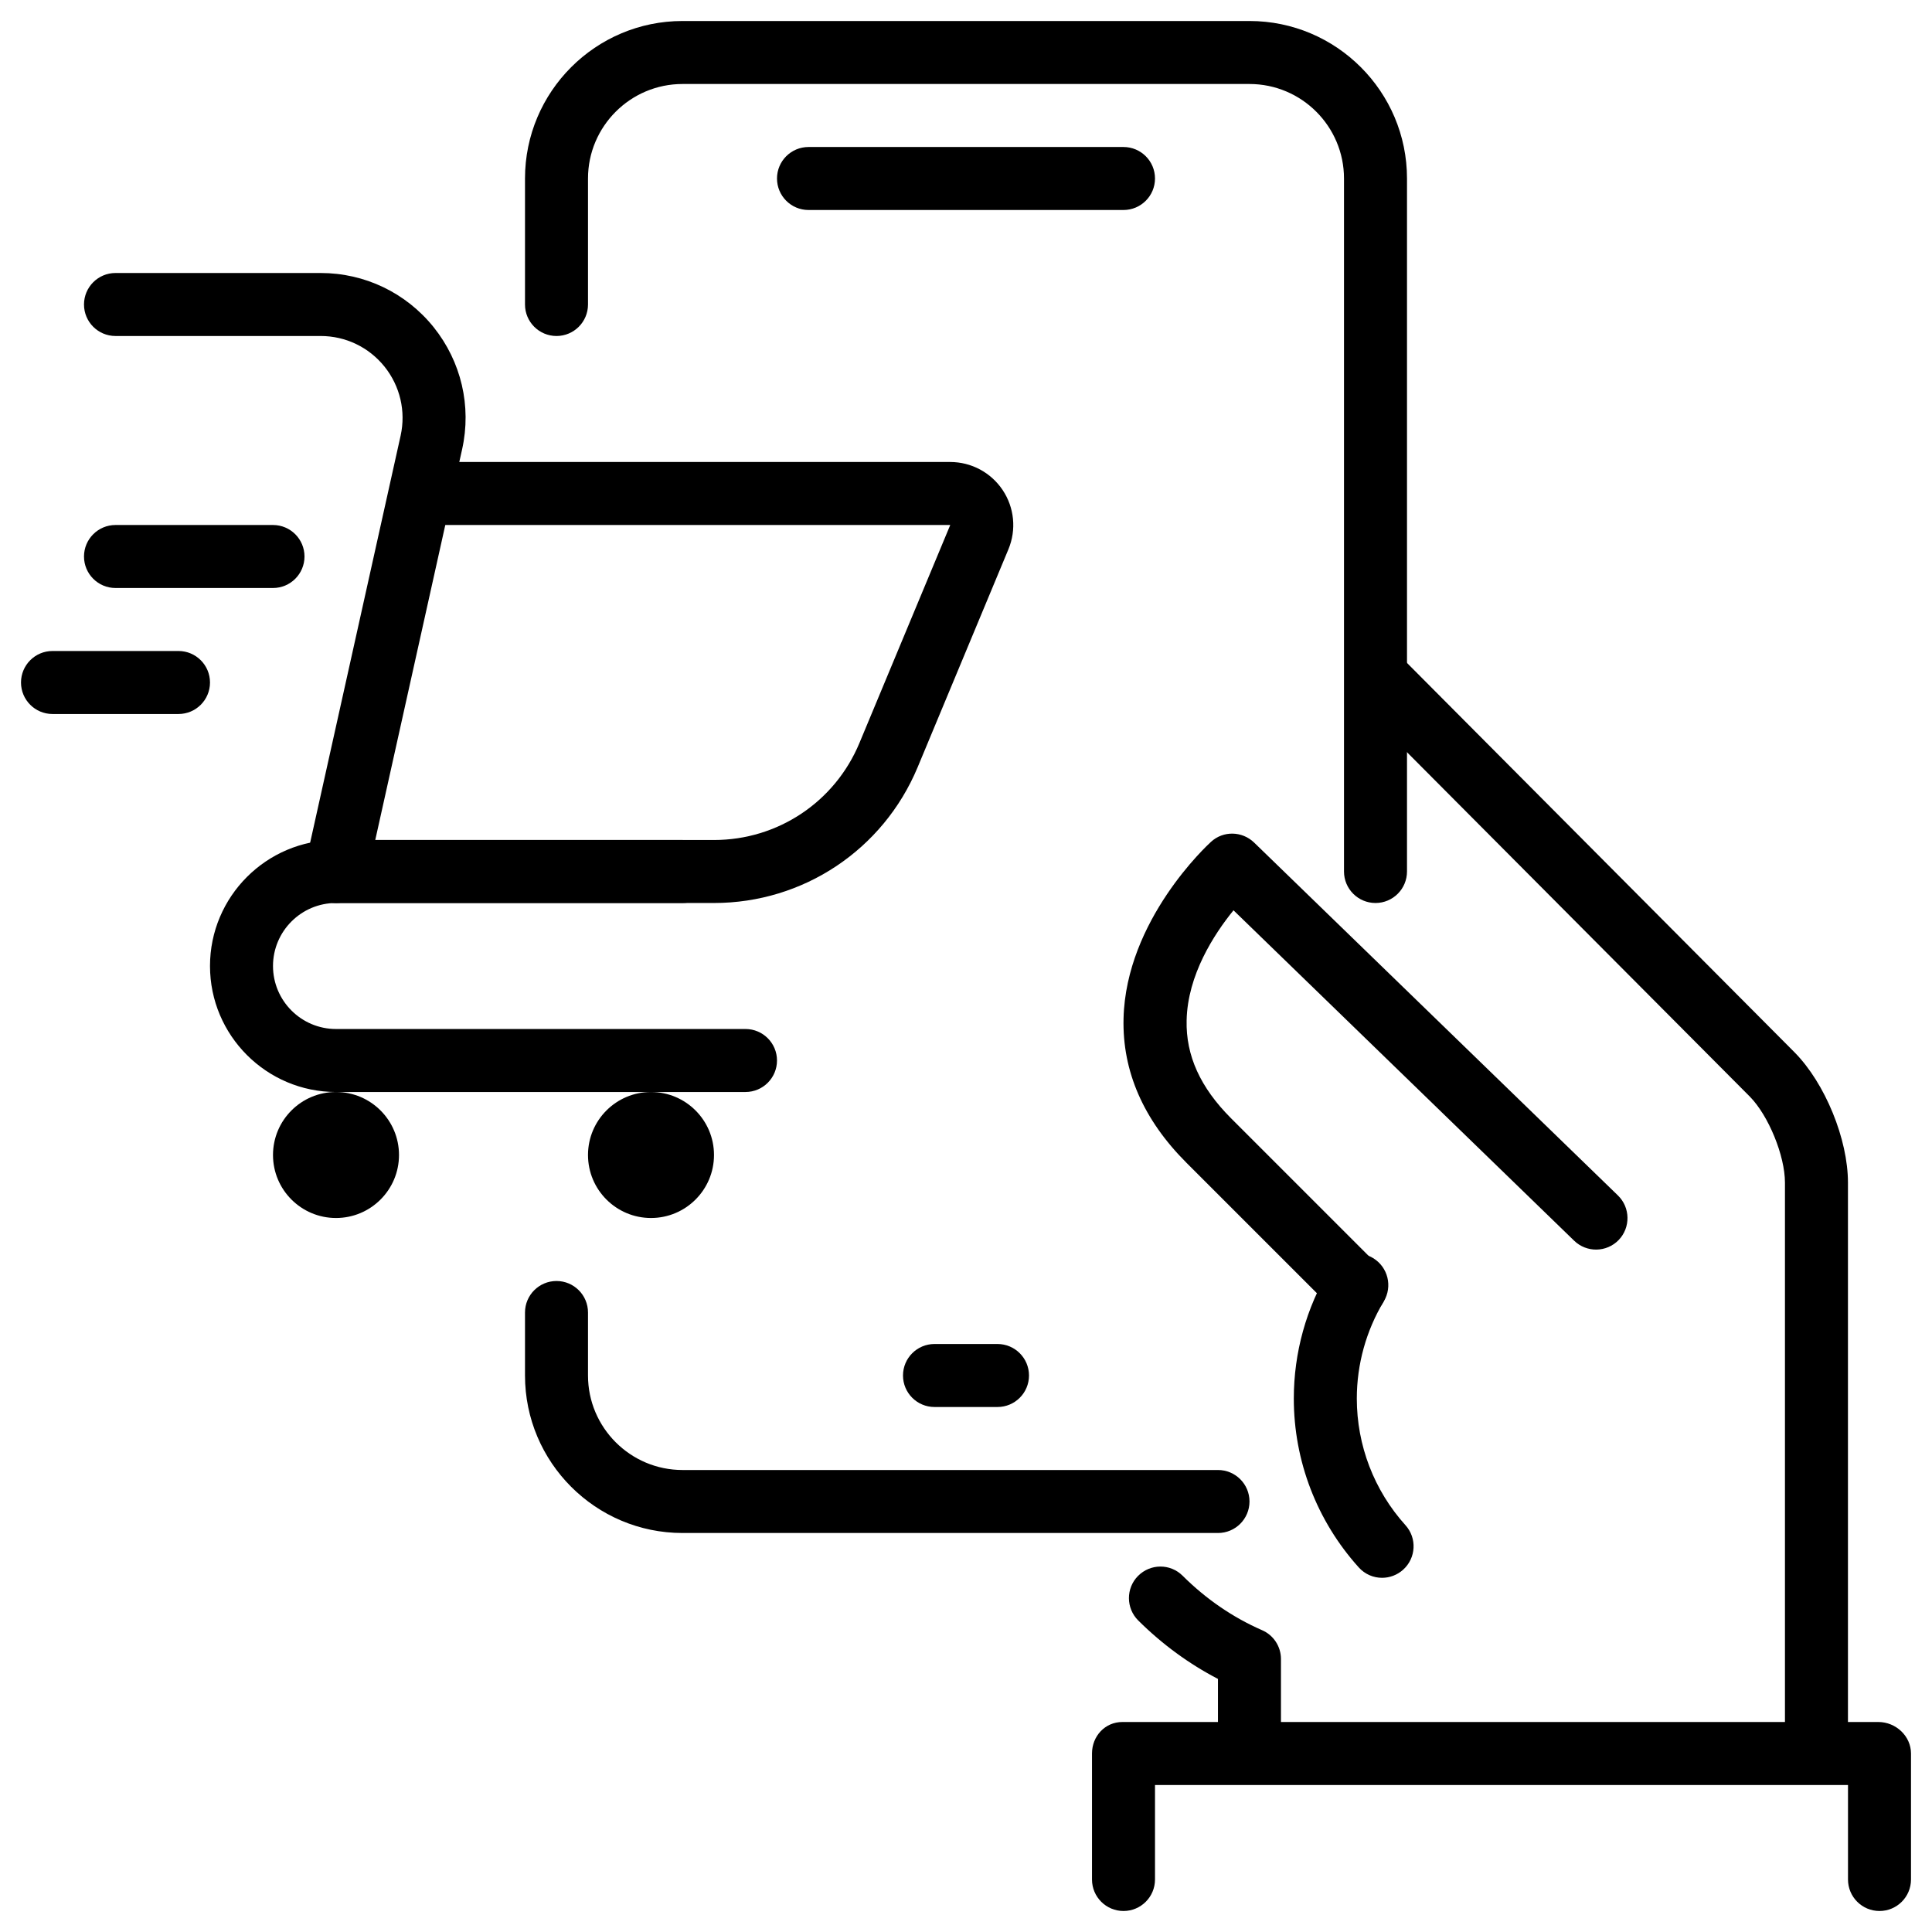<svg width="46" height="46" viewBox="0 0 46 46" fill="none" xmlns="http://www.w3.org/2000/svg">
<g clip-path="url(#clip0_1535_364)">
<path d="M28.999 41.844H30.499V39.5C30.499 39.202 30.322 38.931 30.047 38.813C29.356 38.511 28.72 38.077 28.157 37.517C27.863 37.224 27.39 37.227 27.096 37.522C26.805 37.816 26.808 38.291 27.1 38.582C27.673 39.151 28.311 39.617 28.999 39.974V41.844Z" fill="black"/>
<path d="M19.25 5H26.75C27.164 5 27.5 4.664 27.5 4.25C27.5 3.836 27.164 3.5 26.75 3.5H19.25C18.836 3.5 18.5 3.836 18.5 4.25C18.5 4.664 18.836 5 19.25 5Z" fill="black"/>
<path d="M22.25 33.5H23.75C24.164 33.5 24.5 33.164 24.5 32.75C24.5 32.336 24.164 32 23.75 32H22.25C21.836 32 21.5 32.336 21.5 32.75C21.5 33.164 21.836 33.5 22.25 33.5Z" fill="black"/>
<path d="M29 36.5H16.25C14.181 36.5 12.5 34.817 12.5 32.75V31.25C12.5 30.836 12.836 30.5 13.25 30.5C13.664 30.5 14 30.836 14 31.25V32.75C14 33.99 15.009 35 16.25 35H29C29.414 35 29.75 35.336 29.75 35.75C29.75 36.164 29.414 36.5 29 36.5Z" fill="black"/>
<path d="M32.75 21.5C32.336 21.5 32 21.164 32 20.75V4.25C32 3.01 30.991 2 29.75 2H16.25C15.009 2 14 3.01 14 4.25V7.25C14 7.664 13.664 8 13.25 8C12.836 8 12.5 7.664 12.5 7.25V4.25C12.5 2.183 14.181 0.5 16.25 0.5H29.75C31.819 0.5 33.5 2.183 33.5 4.25V20.75C33.5 21.164 33.164 21.5 32.75 21.5Z" fill="black"/>
<path d="M41.664 26.111C42.109 26.564 42.499 27.519 42.499 28.157V41.844H43.999V28.157C43.999 27.125 43.456 25.794 42.73 25.058L33.438 15.722C33.145 15.428 32.67 15.428 32.377 15.719C32.083 16.011 32.083 16.487 32.374 16.779L41.664 26.111Z" fill="black"/>
<path d="M32.906 37.567C32.701 37.567 32.498 37.483 32.35 37.318C31.354 36.212 30.805 34.786 30.805 33.299C30.805 32.209 31.1 31.141 31.663 30.209C31.879 29.854 32.344 29.743 32.692 29.954C33.047 30.169 33.161 30.629 32.947 30.985C32.528 31.681 32.305 32.482 32.305 33.299C32.305 34.414 32.716 35.485 33.463 36.314C33.742 36.622 33.716 37.096 33.409 37.373C33.266 37.502 33.086 37.567 32.906 37.567Z" fill="black"/>
<path d="M32.273 31.397C32.081 31.397 31.889 31.324 31.742 31.178L28.247 27.683C27.224 26.66 26.72 25.505 26.751 24.25C26.808 21.907 28.751 20.119 28.833 20.044C29.126 19.775 29.574 19.786 29.859 20.06L38.522 28.463C38.819 28.751 38.826 29.227 38.54 29.524C38.252 29.821 37.778 29.83 37.479 29.54L29.369 21.674C28.908 22.241 28.275 23.213 28.253 24.295C28.233 25.133 28.58 25.894 29.309 26.624L32.804 30.119C33.096 30.412 33.096 30.887 32.804 31.18C32.657 31.324 32.465 31.397 32.273 31.397Z" fill="black"/>
<path d="M45.5 44.75C45.5 45.164 45.164 45.5 44.75 45.5C44.336 45.5 44 45.164 44 44.75V42.5H27.5V44.75C27.5 45.164 27.164 45.5 26.75 45.5C26.336 45.5 26 45.164 26 44.75V41.75C26 41.336 26.311 41 26.723 41H44.723C45.14 41 45.5 41.336 45.5 41.75V44.75Z" fill="black"/>
<path d="M8 21.5C7.947 21.5 7.892 21.494 7.838 21.482C7.433 21.392 7.179 20.991 7.268 20.587L9.539 10.371C9.666 9.793 9.527 9.194 9.155 8.729C8.781 8.265 8.228 8 7.634 8H2.75C2.336 8 2 7.664 2 7.25C2 6.836 2.336 6.5 2.75 6.5H7.634C8.685 6.5 9.665 6.97 10.325 7.79C10.982 8.611 11.231 9.669 11.003 10.697L8.732 20.912C8.655 21.262 8.344 21.5 8 21.5Z" fill="black"/>
<path d="M17 21.5H8C7.586 21.5 7.25 21.164 7.25 20.75C7.25 20.336 7.586 20 8 20H17C18.52 20 19.878 19.094 20.462 17.692L22.625 12.5H10.25C9.836 12.5 9.5 12.164 9.5 11.75C9.5 11.336 9.836 11 10.25 11H22.625C23.128 11 23.594 11.251 23.873 11.668C24.152 12.086 24.203 12.613 24.011 13.076L21.848 18.269C21.029 20.231 19.127 21.5 17 21.5Z" fill="black"/>
<path d="M15.5 29C16.328 29 17 28.328 17 27.5C17 26.672 16.328 26 15.5 26C14.672 26 14 26.672 14 27.5C14 28.328 14.672 29 15.5 29Z" fill="black"/>
<path d="M17.75 26H8C6.346 26 5 24.654 5 23C5 21.346 6.346 20 8 20H16.25C16.664 20 17 20.336 17 20.75C17 21.164 16.664 21.5 16.25 21.5H8C7.172 21.5 6.5 22.174 6.5 23C6.5 23.826 7.172 24.5 8 24.5H17.75C18.164 24.5 18.5 24.836 18.5 25.25C18.5 25.664 18.164 26 17.75 26Z" fill="black"/>
<path d="M8 29C8.828 29 9.5 28.328 9.5 27.5C9.5 26.672 8.828 26 8 26C7.172 26 6.5 26.672 6.5 27.5C6.5 28.328 7.172 29 8 29Z" fill="black"/>
<path d="M4.25 17H1.25C0.836 17 0.5 16.664 0.5 16.25C0.5 15.836 0.836 15.5 1.25 15.5H4.25C4.664 15.5 5 15.836 5 16.25C5 16.664 4.664 17 4.25 17Z" fill="black"/>
<path d="M6.5 14H2.75C2.336 14 2 13.664 2 13.25C2 12.836 2.336 12.5 2.75 12.5H6.5C6.914 12.5 7.25 12.836 7.25 13.25C7.25 13.664 6.914 14 6.5 14Z" fill="black"/>
</g>
<defs>
<clipPath id="clip0_1535_364">
<rect width="46" height="46" fill="white"/>
</clipPath>
</defs>
</svg>
